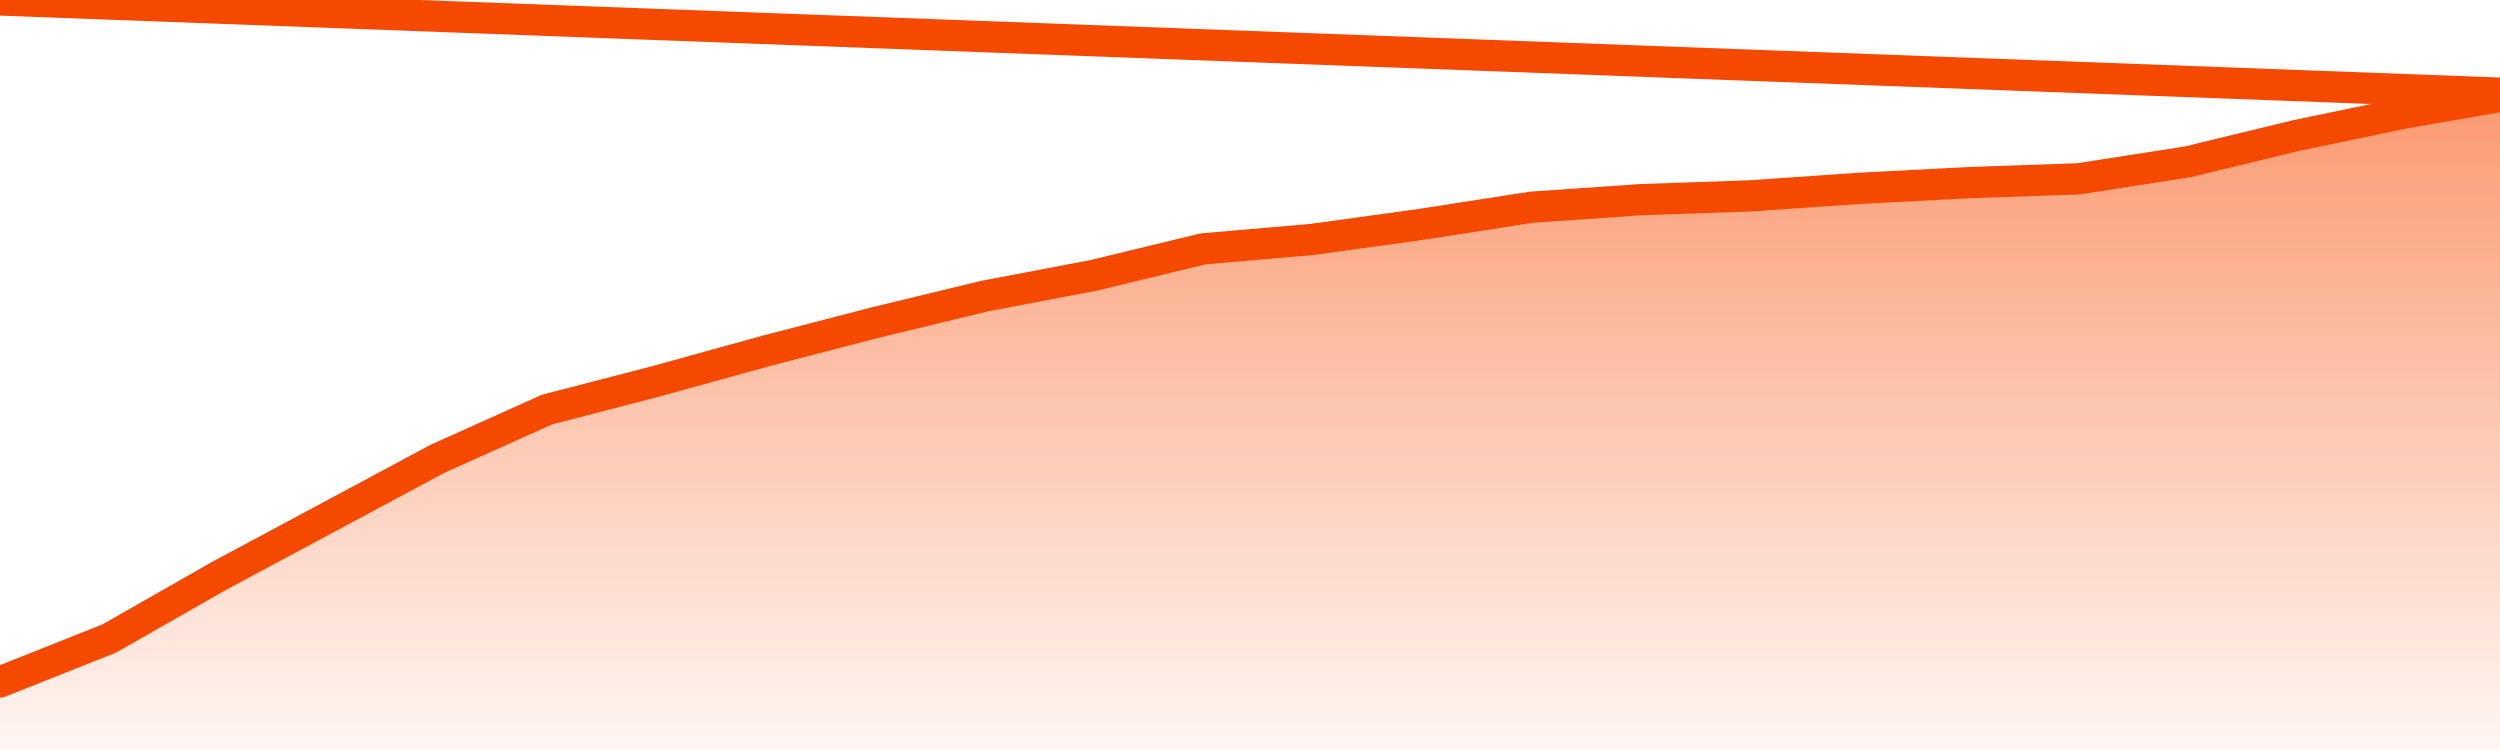       <svg
        version="1.1"
        xmlns="http://www.w3.org/2000/svg"
        width="80"
        height="24"
        viewBox="0 0 80 24">
        <defs>
          <linearGradient x1=".5" x2=".5" y2="1" id="gradient">
            <stop offset="0" stop-color="#F64900"/>
            <stop offset="1" stop-color="#f64900" stop-opacity="0"/>
          </linearGradient>
        </defs>
        <path
          fill="url(#gradient)"
          fill-opacity="0.56"
          stroke="none"
          d="M 0,26 0.0,21.821 3.5,20.429 7.0,18.432 10.5,16.556 14.0,14.68 17.5,13.107 21.0,12.199 24.5,11.231 28.0,10.323 31.5,9.476 35.0,8.81 38.5,7.963 42.0,7.66 45.5,7.176 49.0,6.631 52.5,6.389 56.0,6.268 59.5,6.026 63.0,5.844 66.5,5.723 70.0,5.179 73.5,4.331 77.0,3.605 80.5,3.0 82,26 Z"
        />
        <path
          fill="none"
          stroke="#F64900"
          stroke-width="1"
          stroke-linejoin="round"
          stroke-linecap="round"
          d="M 0.0,21.821 3.5,20.429 7.0,18.432 10.5,16.556 14.0,14.68 17.5,13.107 21.0,12.199 24.5,11.231 28.0,10.323 31.5,9.476 35.0,8.81 38.5,7.963 42.0,7.66 45.5,7.176 49.0,6.631 52.5,6.389 56.0,6.268 59.5,6.026 63.0,5.844 66.5,5.723 70.0,5.179 73.5,4.331 77.0,3.605 80.5,3.0.join(' ') }"
        />
      </svg>
